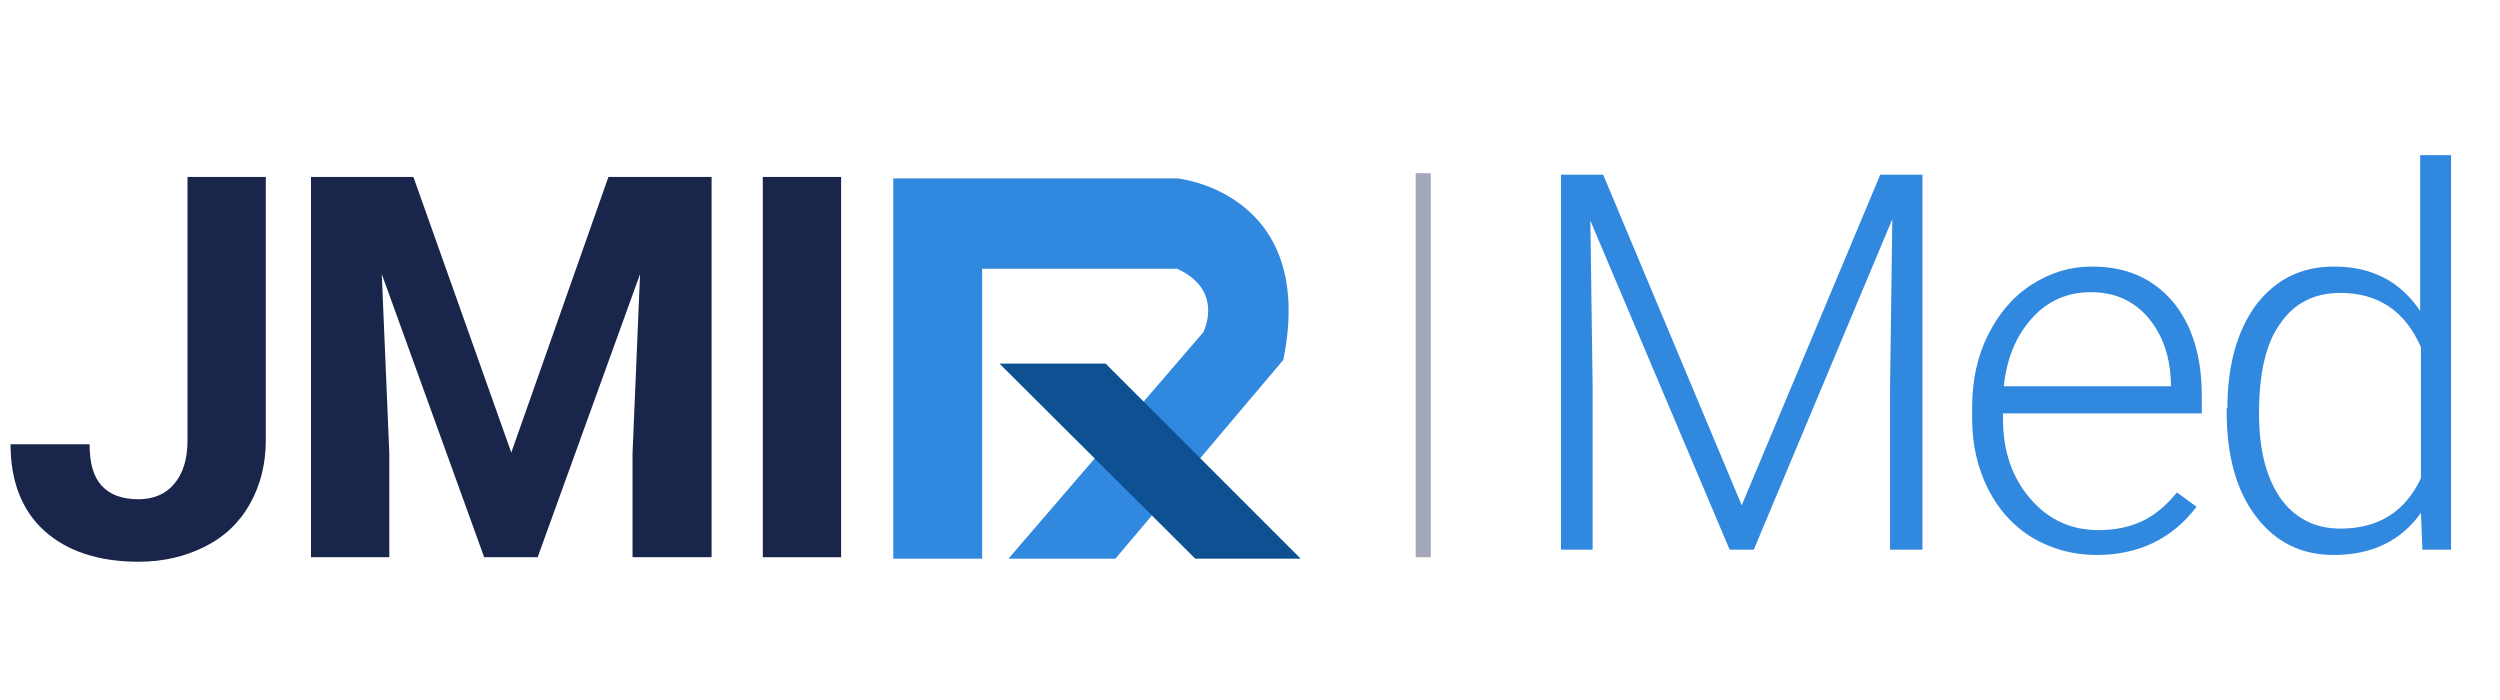 <?xml version="1.0" encoding="utf-8"?>
<!-- Generator: Adobe Illustrator 23.1.1, SVG Export Plug-In . SVG Version: 6.00 Build 0)  -->
<svg version="1.1" id="Layer_1" xmlns="http://www.w3.org/2000/svg" xmlns:xlink="http://www.w3.org/1999/xlink" x="0px" y="0px"
	 viewBox="0 0 332 93" style="enable-background:new 0 0 332 93;" xml:space="preserve">
<style type="text/css">
	.st0{enable-background:new    ;}
	.st1{fill:#1A254C;}
	.st2{fill-rule:evenodd;clip-rule:evenodd;fill:#3088DF;}
	.st3{fill-rule:evenodd;clip-rule:evenodd;fill:#0D5193;}
	.st4{fill:#3088DF;}
	.st5{opacity:0.4;fill:#1A254C;enable-background:new    ;}
</style>
<g id="Group_7504" transform="translate(-128 -152)">
	<g class="st0">
		<path class="st1" d="M152.9,175.5h10.4v34.9c0,3.2-0.7,6-2.1,8.5c-1.4,2.5-3.4,4.4-6,5.7c-2.6,1.3-5.5,2-8.8,2
			c-5.3,0-9.5-1.4-12.5-4.1s-4.5-6.6-4.5-11.5h10.5c0,2.5,0.5,4.3,1.6,5.5s2.7,1.8,4.9,1.8c2,0,3.6-0.7,4.7-2
			c1.2-1.4,1.8-3.3,1.8-5.8V175.5z"/>
		<path class="st1" d="M182.9,175.5l13,36.6l12.9-36.6h13.7V226H212v-13.8l1-23.8L199.4,226h-7.1l-13.6-37.6l1,23.8V226h-10.4v-50.5
			H182.9z"/>
		<path class="st1" d="M239.7,226h-10.4v-50.5h10.4V226z"/>
	</g>
	<g id="Group_7246" transform="translate(246.627 176.687)">
		<path id="Path_6" class="st2" d="M0-1h37.7c0,0,18.6,1.8,14.1,24.1L29.5,49.5H15.3l25.9-30.1c0-0.1,2.8-5.5-3.5-8.4H11.8v38.5H0
			V-1z"/>
		<path id="Path_7" class="st3" d="M14.1,23.6h14.1l25.9,25.9H40.1L14.1,23.6z"/>
	</g>
	<g class="st0">
		<path class="st4" d="M340.9,175.2l18.4,43.9l18.4-43.9h5.6V225H379v-21.7l0.3-22.2L360.9,225h-3.2l-18.5-43.7l0.3,21.9V225h-4.2
			v-49.8H340.9z"/>
		<path class="st4" d="M406.4,225.7c-3.1,0-6-0.8-8.5-2.3c-2.5-1.5-4.5-3.7-5.9-6.5c-1.4-2.8-2.1-5.9-2.1-9.3v-1.5
			c0-3.6,0.7-6.8,2.1-9.6c1.4-2.8,3.3-5.1,5.8-6.7c2.5-1.6,5.1-2.4,8-2.4c4.5,0,8,1.5,10.7,4.6c2.6,3.1,3.9,7.3,3.9,12.6v2.3h-26.4
			v0.8c0,4.2,1.2,7.7,3.6,10.5s5.4,4.2,9.1,4.2c2.2,0,4.1-0.4,5.8-1.2c1.7-0.8,3.2-2.1,4.6-3.8l2.6,1.9
			C416.5,223.5,412.1,225.7,406.4,225.7z M405.7,190.8c-3.1,0-5.7,1.1-7.8,3.4c-2.1,2.3-3.4,5.3-3.8,9.1h22.2v-0.4
			c-0.1-3.6-1.1-6.4-3-8.7C411.3,191.9,408.8,190.8,405.7,190.8z"/>
		<path class="st4" d="M423.8,206.2c0-5.7,1.3-10.3,3.8-13.7c2.6-3.4,6-5.1,10.4-5.1c5,0,8.8,2,11.4,5.9v-20.7h4.1V225h-3.8
			l-0.2-4.9c-2.6,3.7-6.5,5.6-11.6,5.6c-4.3,0-7.7-1.7-10.3-5.1c-2.6-3.4-3.9-8.1-3.9-13.9V206.2z M428,206.9
			c0,4.7,0.9,8.4,2.8,11.2c1.9,2.7,4.6,4.1,8,4.1c5,0,8.6-2.2,10.7-6.7v-17.4c-2.1-4.8-5.7-7.2-10.7-7.2c-3.4,0-6.1,1.3-8,4.1
			C428.9,197.6,428,201.6,428,206.9z"/>
	</g>
	<rect id="Rectangle_1" x="316" y="175" class="st5" width="2" height="51"/>
</g>
</svg>
